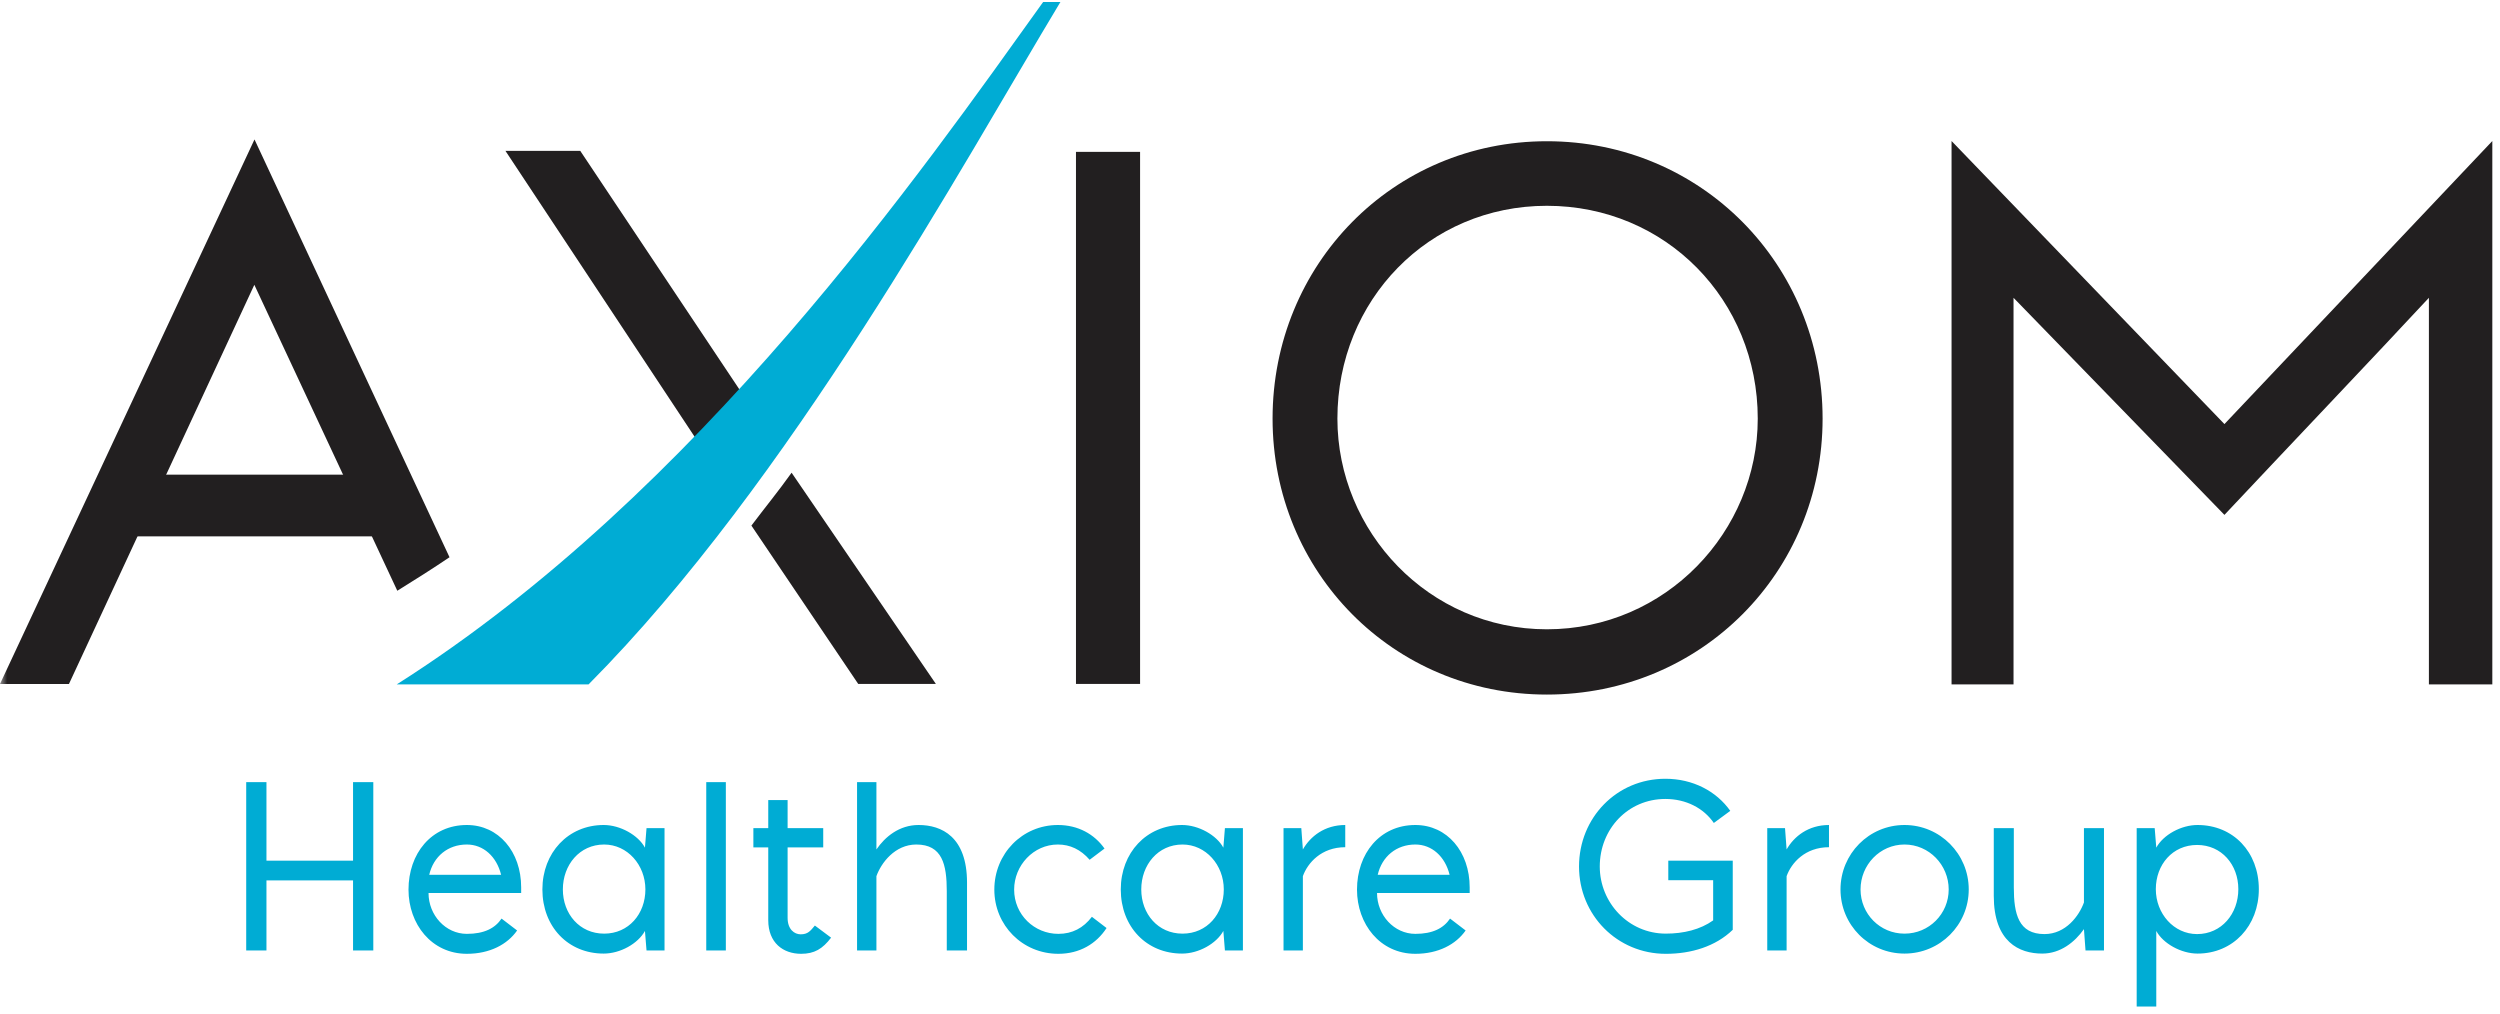 <?xml version="1.0" encoding="UTF-8"?>
<svg width="180px" height="73px" viewBox="0 0 180 73" version="1.1" xmlns="http://www.w3.org/2000/svg" xmlns:xlink="http://www.w3.org/1999/xlink">
    <!-- Generator: Sketch 40.3 (33839) - http://www.bohemiancoding.com/sketch -->
    <title>Final Small</title>
    <desc>Created with Sketch.</desc>
    <defs>
        <polygon id="path-1" points="0 72.371 179.447 72.371 179.447 0.044 0 0.044"></polygon>
    </defs>
    <g id="Page-1" stroke="none" stroke-width="1" fill="none" fill-rule="evenodd">
        <g id="Final-Small">
            <g id="Group-6" transform="translate(0, 0.101)">
                <path d="M41.78,10.763 L36.393,10.763 L50.057,31.412 C51.119,30.548 52.215,29.411 53.326,28.071 L41.78,10.763 Z M61.793,49.144 L67.384,49.144 L56.995,33.934 C56.041,35.274 55.075,36.448 54.101,37.742 L61.793,49.144 Z" id="Fill-1" fill="#221F20"></path>
                <mask id="mask-2" fill="white">
                    <use xlink:href="#path-1"></use>
                </mask>
                <g id="Clip-4"></g>
                <path d="M77.47,49.142 L82.086,49.142 L82.086,10.835 L77.47,10.835 L77.47,49.142 Z M91.625,30.039 C91.625,41.072 100.294,49.908 111.375,49.908 C122.506,49.908 131.227,41.072 131.227,30.039 C131.227,18.955 122.506,10.068 111.375,10.068 C100.294,10.068 91.625,18.955 91.625,30.039 L91.625,30.039 Z M96.293,30.039 C96.293,21.509 102.859,14.716 111.375,14.716 C119.941,14.716 126.558,21.509 126.558,30.039 C126.558,38.161 119.941,45.208 111.375,45.208 C102.859,45.208 96.293,38.161 96.293,30.039 L96.293,30.039 Z" id="Fill-3" fill="#221F20" mask="url(#mask-2)"></path>
                <path d="M18.324,9.939 L-0,49.145 L4.965,49.145 L18.312,20.405 L28.606,42.433 C29.883,41.644 31.146,40.841 32.365,40.021 L18.324,9.939 Z M31.713,49.079 L31.743,49.145 L31.771,49.079 L31.713,49.079 Z" id="Fill-5" fill="#221F20" mask="url(#mask-2)"></path>
            </g>
            <polygon id="Fill-7" fill="#221F20" points="9.296 38.618 27.1 38.618 27.1 34.175 9.296 34.175"></polygon>
            <path id="Stroke-8" stroke="#221F20" stroke-width="0.69"></path>
            <g id="Group-15" transform="translate(17.681, 0.101)">
                <path d="M57.424,0.045 C48.803,12.06 32.642,35.38 10.882,49.177 L24.694,49.177 C39.236,34.535 51.57,11.82 58.668,0.045 L57.424,0.045 Z" id="Fill-9" fill="#00ACD4"></path>
                <path d="M161.766,49.177 L161.766,10.052 L142.478,30.432 L122.831,10.052 L122.831,49.177 L127.293,49.177 L127.293,21.34 L142.478,36.97 C146.94,32.219 153.404,25.426 157.2,21.34 L157.2,49.177 L161.766,49.177 Z" id="Fill-11" fill="#221F20"></path>
                <path d="M9.197,68.331 L9.197,56.213 L7.738,56.213 L7.738,61.869 L1.504,61.869 L1.504,56.213 L0.046,56.213 L0.046,68.331 L1.504,68.331 L1.504,63.289 L7.738,63.289 L7.738,68.331 L9.197,68.331 Z M15.932,59.299 C13.367,59.299 11.731,61.367 11.731,63.952 C11.731,66.425 13.384,68.573 15.932,68.573 C17.587,68.573 18.853,67.895 19.551,66.894 L18.431,66.037 C17.961,66.733 17.182,67.137 15.932,67.137 C14.406,67.137 13.173,65.796 13.173,64.194 L19.843,64.194 L19.843,63.791 C19.843,61.221 18.221,59.299 15.932,59.299 L15.932,59.299 Z M15.932,60.704 C17.117,60.704 18.074,61.561 18.399,62.887 L13.222,62.887 C13.53,61.561 14.568,60.704 15.932,60.704 L15.932,60.704 Z M30.165,68.331 L30.165,59.526 L28.869,59.526 L28.755,60.93 C28.268,60.026 26.97,59.299 25.785,59.299 C23.219,59.299 21.371,61.302 21.371,63.937 C21.371,66.62 23.219,68.557 25.785,68.557 C26.97,68.557 28.252,67.847 28.755,66.927 L28.869,68.331 L30.165,68.331 Z M28.787,63.937 C28.787,65.699 27.586,67.121 25.817,67.121 C24.047,67.121 22.845,65.699 22.845,63.937 C22.845,62.175 24.047,60.704 25.817,60.704 C27.489,60.704 28.787,62.175 28.787,63.937 L28.787,63.937 Z M33.169,68.331 L34.58,68.331 L34.58,56.213 L33.169,56.213 L33.169,68.331 Z M37.633,57.506 L37.633,59.526 L36.562,59.526 L36.562,60.913 L37.633,60.913 L37.633,66.151 C37.633,67.783 38.702,68.573 40,68.573 C40.957,68.573 41.542,68.218 42.158,67.411 L40.99,66.539 C40.665,66.927 40.487,67.17 39.968,67.17 C39.514,67.17 39.027,66.814 39.027,65.989 L39.027,60.913 L41.591,60.913 L41.591,59.526 L39.027,59.526 L39.027,57.506 L37.633,57.506 Z M45.421,68.331 L45.421,62.983 C45.761,62.029 46.752,60.704 48.294,60.704 C50.161,60.704 50.487,62.142 50.487,64.065 L50.487,68.331 L51.945,68.331 L51.945,63.451 C51.945,60.139 50.113,59.299 48.457,59.299 C47.061,59.299 46.038,60.155 45.421,61.059 L45.421,56.213 L44.027,56.213 L44.027,68.331 L45.421,68.331 Z M55.337,63.952 C55.337,62.207 56.732,60.704 58.485,60.704 C59.362,60.704 60.124,61.059 60.773,61.803 L61.844,60.995 C61.114,59.961 59.946,59.299 58.485,59.299 C55.921,59.299 53.911,61.367 53.911,63.952 C53.911,66.523 55.937,68.573 58.518,68.573 C60.059,68.573 61.26,67.847 61.991,66.717 L60.935,65.909 C60.319,66.717 59.524,67.137 58.518,67.137 C56.797,67.137 55.337,65.763 55.337,63.952 L55.337,63.952 Z M71.809,68.331 L71.809,59.526 L70.513,59.526 L70.4,60.93 C69.912,60.026 68.613,59.299 67.428,59.299 C64.863,59.299 63.015,61.302 63.015,63.937 C63.015,66.62 64.863,68.557 67.428,68.557 C68.613,68.557 69.896,67.847 70.4,66.927 L70.513,68.331 L71.809,68.331 Z M70.432,63.937 C70.432,65.699 69.23,67.121 67.461,67.121 C65.691,67.121 64.49,65.699 64.49,63.937 C64.49,62.175 65.691,60.704 67.461,60.704 C69.133,60.704 70.432,62.175 70.432,63.937 L70.432,63.937 Z M76.126,61.059 L76.013,59.526 L74.733,59.526 L74.733,68.331 L76.126,68.331 L76.126,62.983 C76.467,62.029 77.457,60.898 79.177,60.898 L79.177,59.299 C77.684,59.299 76.662,60.123 76.126,61.059 L76.126,61.059 Z M84.224,59.299 C81.66,59.299 80.023,61.367 80.023,63.952 C80.023,66.425 81.677,68.573 84.224,68.573 C85.88,68.573 87.145,67.895 87.844,66.894 L86.723,66.037 C86.253,66.733 85.474,67.137 84.224,67.137 C82.699,67.137 81.465,65.796 81.465,64.194 L88.136,64.194 L88.136,63.791 C88.136,61.221 86.513,59.299 84.224,59.299 L84.224,59.299 Z M84.224,60.704 C85.409,60.704 86.366,61.561 86.691,62.887 L81.514,62.887 C81.822,61.561 82.861,60.704 84.224,60.704 L84.224,60.704 Z M107.077,66.845 L107.077,61.868 L102.436,61.868 L102.436,63.274 L105.666,63.274 L105.666,66.167 C104.74,66.829 103.539,67.12 102.258,67.12 C99.564,67.12 97.502,64.89 97.502,62.288 C97.502,59.589 99.531,57.424 102.225,57.424 C103.718,57.424 104.984,58.087 105.714,59.153 L106.899,58.281 C105.893,56.859 104.205,55.97 102.225,55.97 C98.72,55.97 96.009,58.781 96.009,62.288 C96.009,65.779 98.752,68.574 102.258,68.574 C104.091,68.574 105.844,68.041 107.077,66.845 L107.077,66.845 Z M110.955,61.059 L110.84,59.526 L109.561,59.526 L109.561,68.331 L110.955,68.331 L110.955,62.983 C111.295,62.029 112.285,60.898 114.006,60.898 L114.006,59.299 C112.513,59.299 111.49,60.123 110.955,61.059 L110.955,61.059 Z M114.835,63.937 C114.835,66.491 116.878,68.557 119.443,68.557 C122.008,68.557 124.068,66.491 124.068,63.937 C124.068,61.382 122.008,59.299 119.443,59.299 C116.878,59.299 114.835,61.382 114.835,63.937 L114.835,63.937 Z M116.278,63.937 C116.278,62.175 117.674,60.704 119.443,60.704 C121.213,60.704 122.625,62.175 122.625,63.937 C122.625,65.699 121.213,67.121 119.443,67.121 C117.674,67.121 116.278,65.699 116.278,63.937 L116.278,63.937 Z M132.363,66.797 L132.476,68.331 L133.806,68.331 L133.806,59.526 L132.363,59.526 L132.363,64.875 C132.021,65.828 131.063,67.153 129.521,67.153 C127.654,67.153 127.314,65.715 127.314,63.792 L127.314,59.526 L125.871,59.526 L125.871,64.406 C125.871,67.718 127.703,68.557 129.359,68.557 C130.674,68.557 131.697,67.735 132.363,66.797 L132.363,66.797 Z M136.16,59.526 L136.16,72.371 L137.571,72.371 L137.571,66.927 C138.058,67.831 139.356,68.557 140.541,68.557 C143.107,68.557 144.955,66.556 144.955,63.92 C144.955,61.238 143.107,59.299 140.541,59.299 C139.356,59.299 138.073,60.009 137.571,60.93 L137.457,59.526 L136.16,59.526 Z M137.538,63.92 C137.538,62.158 138.739,60.736 140.509,60.736 C142.278,60.736 143.479,62.158 143.479,63.92 C143.479,65.682 142.278,67.153 140.509,67.153 C138.837,67.153 137.538,65.682 137.538,63.92 L137.538,63.92 Z" id="Fill-13" fill="#00ACD4"></path>
            </g>
        </g>
    </g>
</svg>